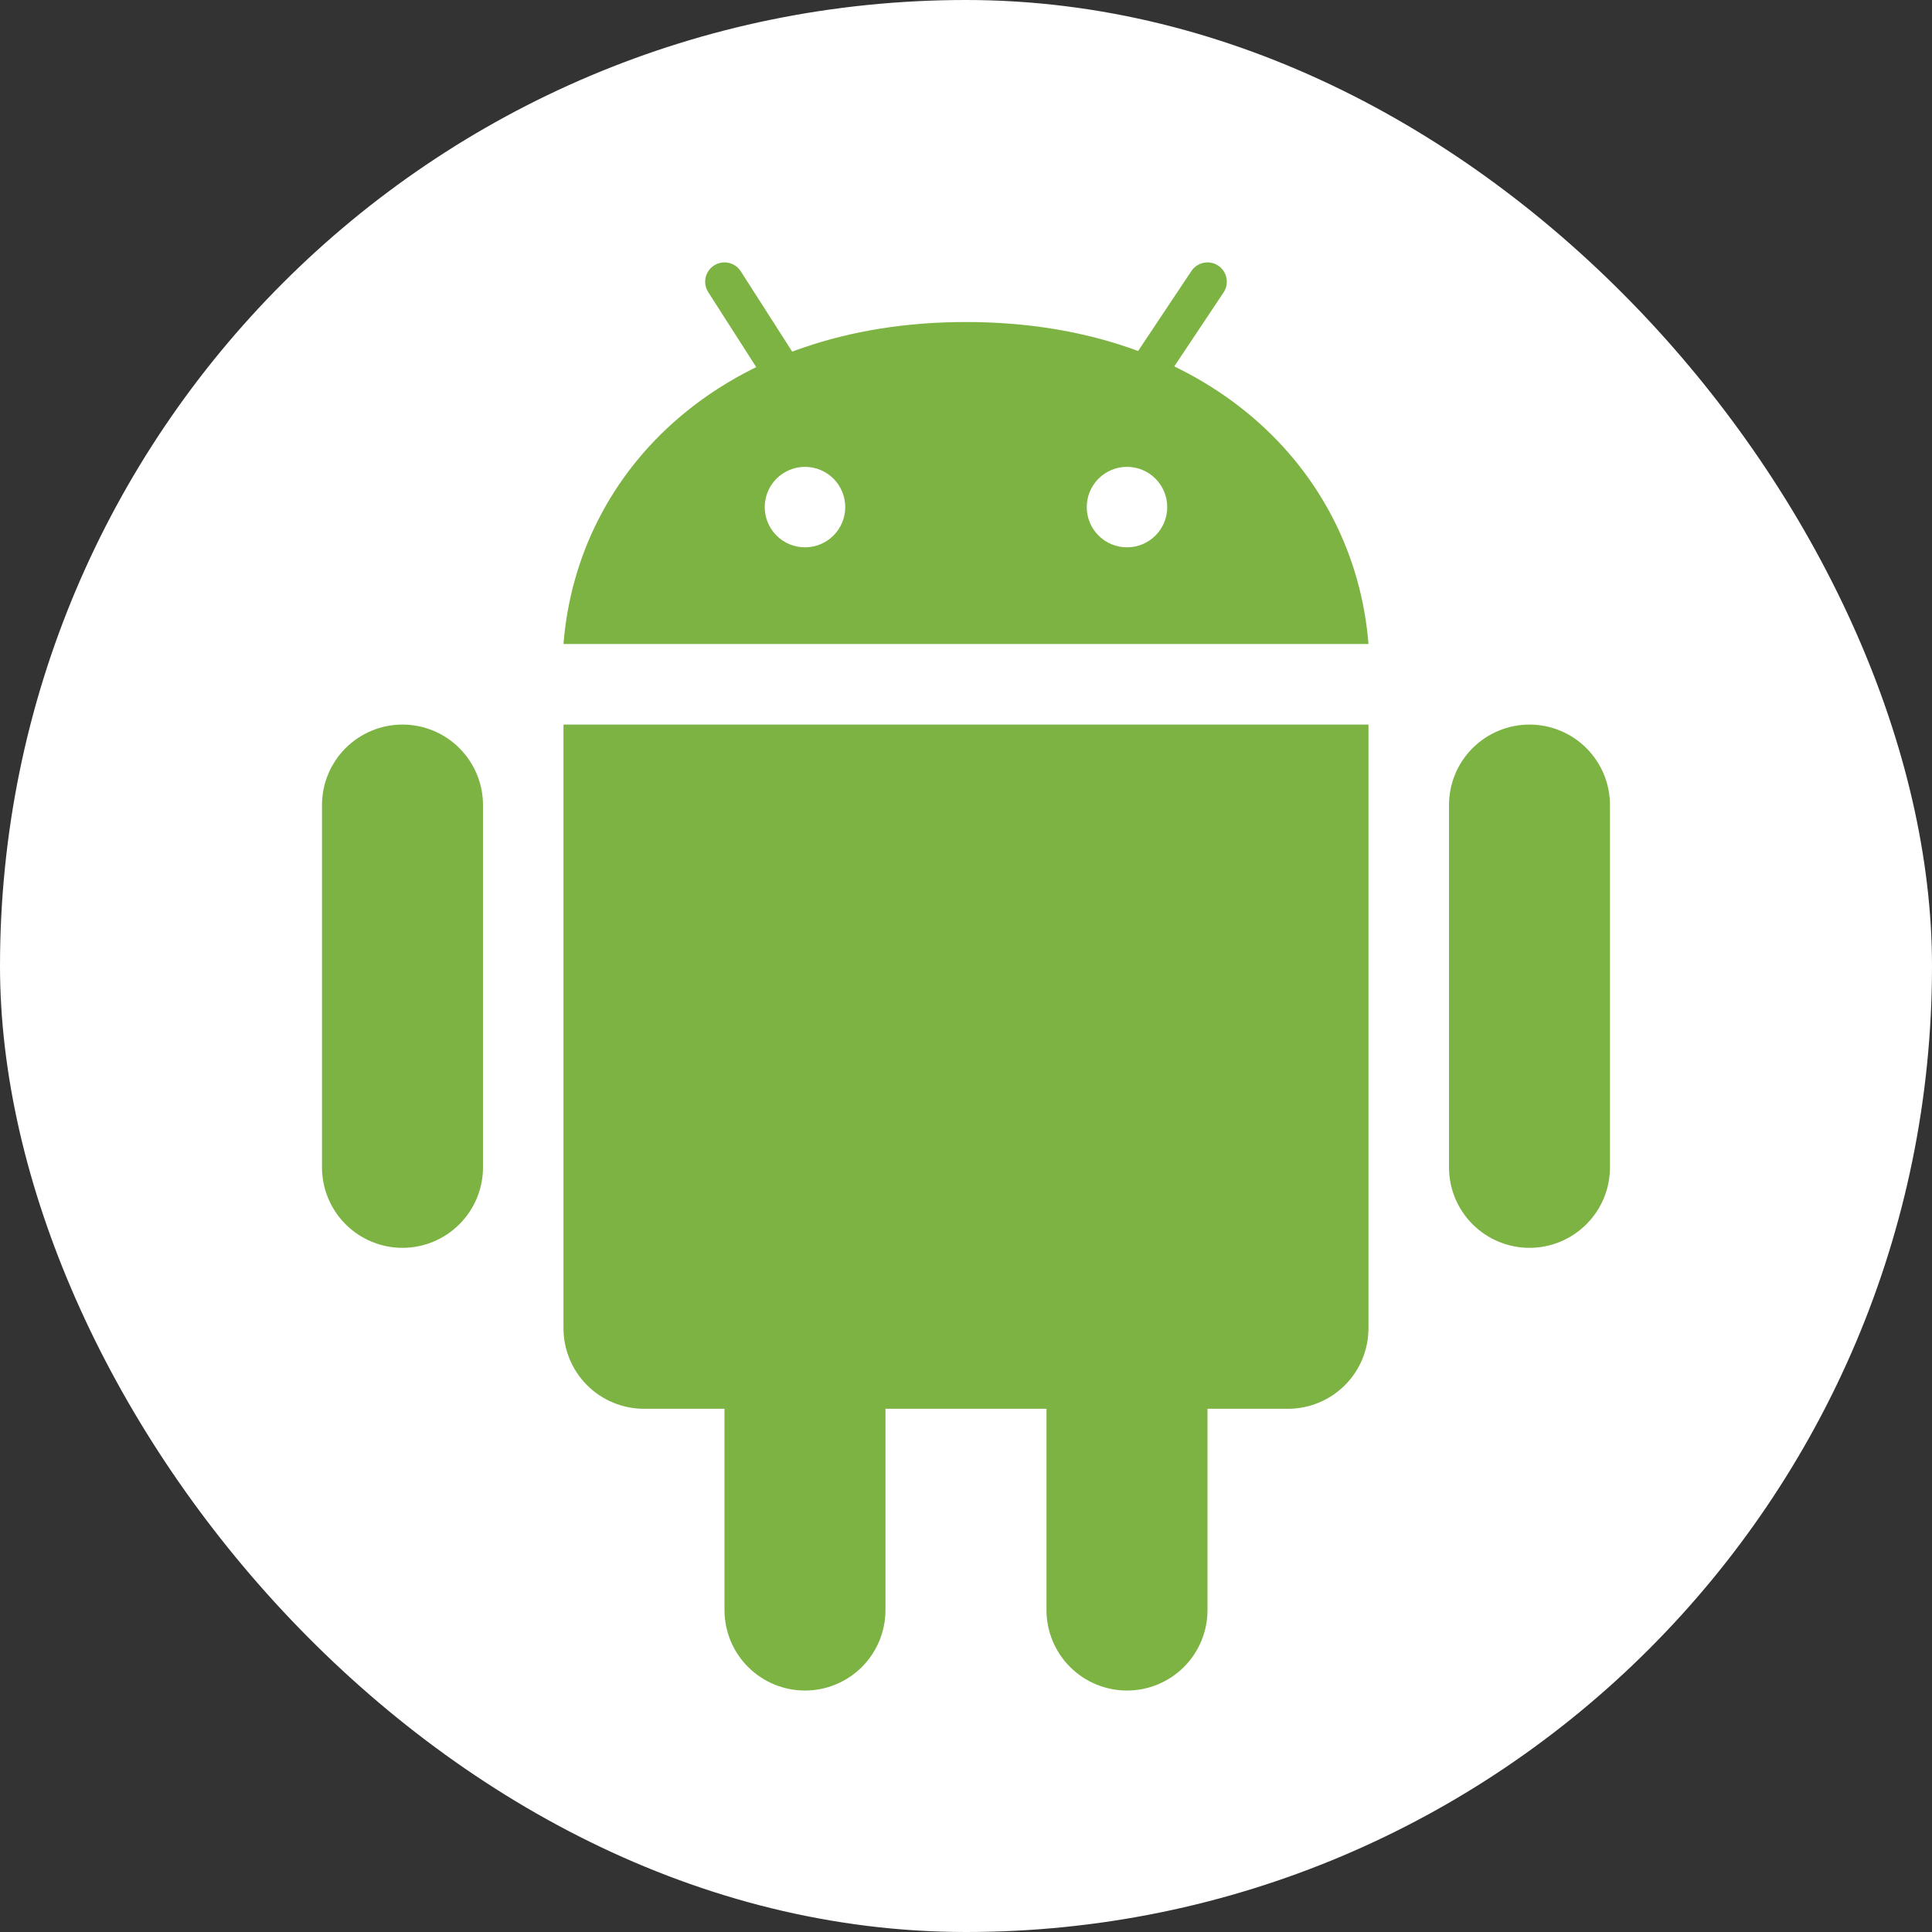 <svg width="50" height="50" viewBox="0 0 50 50" fill="none" xmlns="http://www.w3.org/2000/svg">
<rect x="0" y="0" width="50" height="50" fill="#333333" stroke="none"/>
<rect width="50" height="50" rx="25" fill="white"/>
<path d="M12.5 30.21C12.5 30.763 12.28 31.293 11.889 31.683C11.499 32.074 10.969 32.294 10.416 32.294C9.864 32.294 9.334 32.074 8.943 31.683C8.553 31.293 8.333 30.763 8.333 30.21V20.835C8.333 20.283 8.553 19.753 8.943 19.362C9.334 18.971 9.864 18.752 10.416 18.752C10.969 18.752 11.499 18.971 11.889 19.362C12.28 19.753 12.5 20.283 12.5 20.835V30.21ZM41.666 30.21C41.666 30.763 41.447 31.293 41.056 31.683C40.665 32.074 40.136 32.294 39.583 32.294C39.031 32.294 38.501 32.074 38.11 31.683C37.719 31.293 37.5 30.763 37.5 30.21V20.835C37.5 20.283 37.719 19.753 38.11 19.362C38.501 18.971 39.031 18.752 39.583 18.752C40.136 18.752 40.665 18.971 41.056 19.362C41.447 19.753 41.666 20.283 41.666 20.835V30.21ZM22.916 41.668C22.916 42.22 22.697 42.75 22.306 43.141C21.915 43.531 21.386 43.751 20.833 43.751C20.28 43.751 19.751 43.531 19.36 43.141C18.969 42.75 18.75 42.22 18.75 41.668V32.293C18.75 31.74 18.969 31.21 19.36 30.819C19.751 30.429 20.28 30.209 20.833 30.209C21.386 30.209 21.915 30.429 22.306 30.819C22.697 31.21 22.916 31.74 22.916 32.293V41.668ZM31.25 41.668C31.25 42.22 31.03 42.75 30.64 43.141C30.249 43.531 29.719 43.751 29.166 43.751C28.614 43.751 28.084 43.531 27.693 43.141C27.302 42.75 27.083 42.22 27.083 41.668V32.293C27.083 31.74 27.302 31.21 27.693 30.819C28.084 30.429 28.614 30.209 29.166 30.209C29.719 30.209 30.249 30.429 30.64 30.819C31.03 31.21 31.25 31.74 31.25 32.293V41.668Z" fill="#7CB342"/>
<path d="M14.583 18.752V34.376C14.583 34.928 14.803 35.458 15.193 35.849C15.584 36.239 16.114 36.459 16.666 36.459H33.333C33.886 36.459 34.415 36.239 34.806 35.849C35.197 35.458 35.416 34.928 35.416 34.376V18.752H14.583ZM25 8.334C18.75 8.334 14.942 12.131 14.583 16.667H35.416C35.056 12.131 31.25 8.334 25 8.334ZM20.833 14.165C20.557 14.165 20.292 14.056 20.096 13.86C19.901 13.665 19.791 13.4 19.791 13.124C19.791 12.847 19.901 12.582 20.096 12.387C20.292 12.192 20.557 12.082 20.833 12.082C21.109 12.082 21.374 12.192 21.57 12.387C21.765 12.582 21.875 12.847 21.875 13.124C21.875 13.4 21.765 13.665 21.57 13.86C21.374 14.056 21.109 14.165 20.833 14.165ZM29.166 14.165C28.89 14.165 28.625 14.056 28.43 13.86C28.234 13.665 28.125 13.4 28.125 13.124C28.125 12.847 28.234 12.582 28.43 12.387C28.625 12.192 28.89 12.082 29.166 12.082C29.443 12.082 29.708 12.192 29.903 12.387C30.098 12.582 30.208 12.847 30.208 13.124C30.208 13.4 30.098 13.665 29.903 13.86C29.708 14.056 29.443 14.165 29.166 14.165Z" fill="#7CB342"/>
<path d="M31.25 7.291L29.515 9.894M18.75 7.291L20.139 9.46" stroke="#7CB342" stroke-linecap="round"/>
</svg>
